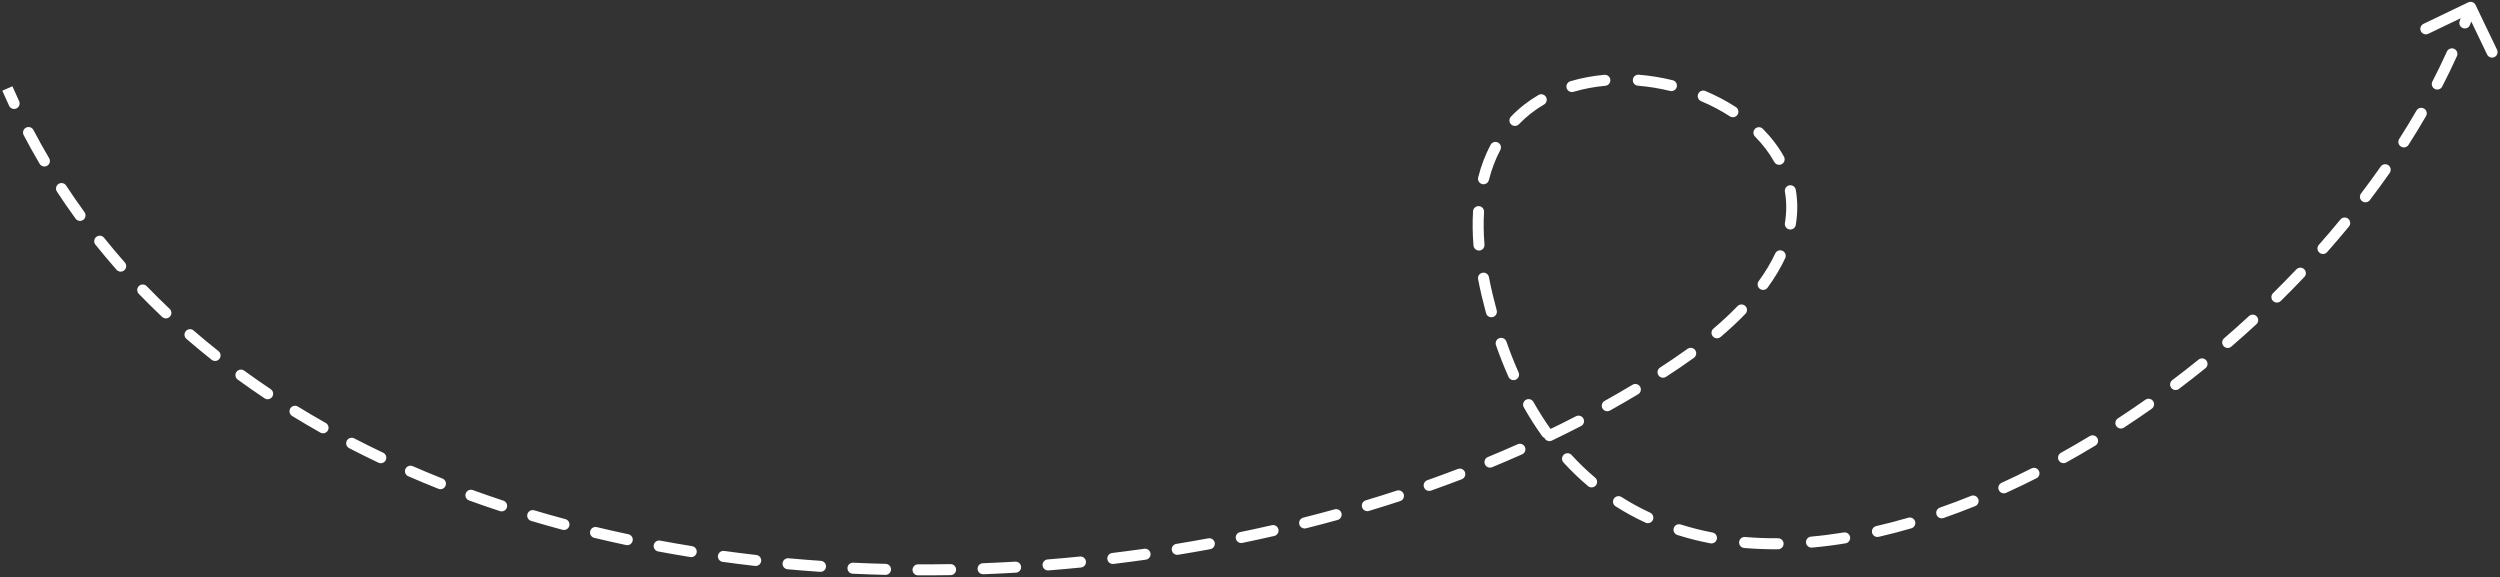 <?xml version="1.0" encoding="UTF-8"?> <svg xmlns="http://www.w3.org/2000/svg" width="680" height="157" viewBox="0 0 680 157" fill="none"><rect x="0" y="0" width="680" height="157" fill="#333333" stroke="none"/><path d="M456 98.817L455.16 97.574L456 98.817ZM404.5 80.256L405.959 79.91L404.5 80.256ZM673.352 1.351C672.994 0.604 672.098 0.289 671.351 0.648L659.181 6.49C658.434 6.849 658.119 7.745 658.478 8.492C658.836 9.239 659.732 9.553 660.479 9.195L671.297 4.001L676.49 14.819C676.849 15.566 677.745 15.881 678.492 15.522C679.239 15.164 679.553 14.268 679.195 13.521L673.352 1.351ZM2.479 28.77C2.829 29.52 3.721 29.845 4.472 29.495C5.223 29.144 5.547 28.252 5.197 27.501L2.479 28.77ZM9.092 35.356C8.707 34.623 7.8 34.341 7.066 34.726C6.333 35.112 6.051 36.019 6.437 36.752L9.092 35.356ZM10.781 44.553C11.201 45.267 12.121 45.505 12.835 45.084C13.549 44.664 13.787 43.745 13.366 43.031L10.781 44.553ZM17.987 50.466C17.533 49.773 16.604 49.579 15.911 50.033C15.218 50.487 15.024 51.417 15.478 52.11L17.987 50.466ZM20.554 59.465C21.041 60.135 21.979 60.284 22.649 59.797C23.32 59.31 23.468 58.372 22.982 57.702L20.554 59.465ZM28.299 64.669C27.781 64.023 26.837 63.919 26.191 64.437C25.544 64.955 25.44 65.899 25.958 66.546L28.299 64.669ZM31.701 73.376C32.249 73.998 33.197 74.057 33.818 73.51C34.44 72.962 34.499 72.014 33.951 71.392L31.701 73.376ZM39.904 77.839C39.329 77.243 38.379 77.228 37.783 77.803C37.188 78.379 37.172 79.329 37.748 79.924L39.904 77.839ZM44.089 86.193C44.691 86.762 45.641 86.735 46.21 86.133C46.779 85.531 46.752 84.581 46.15 84.012L44.089 86.193ZM52.661 89.9C52.035 89.358 51.088 89.426 50.546 90.053C50.004 90.679 50.072 91.626 50.699 92.168L52.661 89.9ZM57.568 97.858C58.217 98.373 59.161 98.264 59.675 97.615C60.19 96.966 60.081 96.023 59.432 95.508L57.568 97.858ZM66.42 100.818C65.751 100.33 64.812 100.478 64.325 101.148C63.837 101.817 63.985 102.756 64.655 103.243L66.42 100.818ZM71.966 108.344C72.654 108.804 73.586 108.619 74.046 107.93C74.507 107.242 74.322 106.31 73.633 105.85L71.966 108.344ZM81.03 110.59C80.324 110.157 79.401 110.377 78.967 111.083C78.534 111.789 78.754 112.713 79.46 113.146L81.03 110.59ZM87.134 117.664C87.855 118.071 88.77 117.816 89.177 117.094C89.584 116.373 89.329 115.458 88.608 115.051L87.134 117.664ZM96.349 119.236C95.613 118.855 94.708 119.143 94.327 119.879C93.946 120.614 94.234 121.519 94.969 121.9L96.349 119.236ZM102.935 125.853C103.683 126.208 104.578 125.89 104.933 125.141C105.289 124.393 104.97 123.498 104.222 123.143L102.935 125.853ZM112.247 126.792C111.487 126.462 110.604 126.81 110.273 127.569C109.943 128.329 110.291 129.213 111.05 129.543L112.247 126.792ZM119.249 132.955C120.018 133.261 120.891 132.885 121.197 132.115C121.503 131.345 121.127 130.473 120.357 130.167L119.249 132.955ZM128.602 133.299C127.823 133.017 126.963 133.42 126.681 134.198C126.398 134.977 126.801 135.837 127.58 136.12L128.602 133.299ZM135.971 139.021C136.758 139.281 137.606 138.853 137.865 138.066C138.124 137.279 137.696 136.431 136.909 136.172L135.971 139.021ZM145.322 138.81C144.528 138.573 143.692 139.025 143.456 139.819C143.219 140.613 143.671 141.448 144.465 141.685L145.322 138.81ZM153.013 144.105C153.813 144.319 154.636 143.845 154.851 143.044C155.065 142.244 154.591 141.422 153.791 141.207L153.013 144.105ZM162.333 143.376C161.527 143.183 160.717 143.679 160.524 144.485C160.331 145.291 160.827 146.1 161.633 146.294L162.333 143.376ZM170.302 148.255C171.112 148.427 171.909 147.91 172.081 147.099C172.254 146.289 171.737 145.493 170.926 145.32L170.302 148.255ZM179.567 147.045C178.752 146.893 177.969 147.43 177.817 148.244C177.665 149.058 178.202 149.842 179.016 149.994L179.567 147.045ZM187.776 151.518C188.593 151.65 189.364 151.094 189.496 150.276C189.628 149.458 189.072 148.688 188.254 148.556L187.776 151.518ZM196.967 149.857C196.147 149.744 195.39 150.318 195.277 151.139C195.165 151.96 195.739 152.716 196.559 152.829L196.967 149.857ZM205.382 153.935C206.205 154.029 206.948 153.437 207.042 152.614C207.135 151.791 206.544 151.048 205.721 150.954L205.382 153.935ZM214.485 151.85C213.66 151.775 212.931 152.383 212.856 153.208C212.781 154.033 213.389 154.763 214.214 154.838L214.485 151.85ZM223.076 155.543C223.903 155.599 224.619 154.975 224.675 154.148C224.732 153.322 224.108 152.606 223.281 152.55L223.076 155.543ZM232.079 153.055C231.251 153.016 230.549 153.656 230.511 154.483C230.472 155.311 231.112 156.013 231.939 156.052L232.079 153.055ZM240.821 156.369C241.649 156.39 242.337 155.735 242.358 154.907C242.379 154.079 241.724 153.391 240.896 153.37L240.821 156.369ZM249.71 153.497C248.882 153.494 248.208 154.163 248.205 154.991C248.201 155.82 248.87 156.494 249.699 156.497L249.71 153.497ZM258.582 156.438C259.41 156.424 260.07 155.741 260.056 154.912C260.042 154.084 259.359 153.424 258.53 153.438L258.582 156.438ZM267.346 153.196C266.519 153.227 265.873 153.923 265.904 154.751C265.936 155.579 266.632 156.225 267.46 156.193L267.346 153.196ZM276.33 155.765C277.157 155.717 277.788 155.007 277.74 154.18C277.691 153.353 276.981 152.722 276.154 152.771L276.33 155.765ZM284.956 152.164C284.13 152.23 283.513 152.952 283.579 153.778C283.644 154.604 284.367 155.22 285.193 155.155L284.956 152.164ZM294.036 154.363C294.86 154.28 295.462 153.545 295.379 152.721C295.297 151.897 294.562 151.295 293.738 151.378L294.036 154.363ZM302.507 150.41C301.685 150.509 301.099 151.257 301.198 152.079C301.297 152.902 302.045 153.488 302.867 153.388L302.507 150.41ZM311.671 152.233C312.491 152.117 313.062 151.358 312.945 150.538C312.829 149.718 312.07 149.147 311.25 149.263L311.671 152.233ZM319.971 147.935C319.153 148.068 318.598 148.839 318.732 149.656C318.865 150.474 319.636 151.029 320.453 150.896L319.971 147.935ZM329.204 149.375C330.019 149.225 330.557 148.443 330.407 147.628C330.257 146.813 329.474 146.275 328.66 146.425L329.204 149.375ZM337.313 144.733C336.502 144.901 335.98 145.694 336.147 146.505C336.315 147.317 337.109 147.839 337.92 147.671L337.313 144.733ZM346.604 145.779C347.411 145.594 347.916 144.789 347.731 143.982C347.546 143.174 346.741 142.67 345.933 142.855L346.604 145.779ZM354.498 140.793C353.695 140.996 353.208 141.812 353.41 142.615C353.613 143.418 354.429 143.905 355.232 143.702L354.498 140.793ZM363.833 141.429C364.631 141.208 365.1 140.382 364.879 139.583C364.658 138.785 363.832 138.317 363.033 138.537L363.833 141.429ZM371.485 136.097C370.691 136.336 370.242 137.173 370.481 137.966C370.72 138.76 371.557 139.209 372.35 138.97L371.485 136.097ZM380.849 136.301C381.636 136.043 382.066 135.196 381.808 134.409C381.55 133.621 380.703 133.192 379.916 133.449L380.849 136.301ZM388.234 130.616C387.453 130.893 387.045 131.75 387.321 132.531C387.598 133.312 388.455 133.721 389.236 133.444L388.234 130.616ZM397.601 130.363C398.375 130.066 398.762 129.199 398.466 128.425C398.169 127.652 397.302 127.265 396.528 127.561L397.601 130.363ZM404.703 124.309C403.937 124.625 403.573 125.503 403.889 126.268C404.206 127.034 405.083 127.398 405.848 127.082L404.703 124.309ZM414.027 123.574C414.783 123.237 415.124 122.351 414.787 121.594C414.45 120.837 413.563 120.497 412.807 120.834L414.027 123.574ZM420.805 117.137C420.058 117.495 419.743 118.391 420.102 119.138C420.46 119.885 421.356 120.2 422.103 119.842L420.805 117.137ZM430.047 115.886C430.783 115.506 431.072 114.601 430.692 113.865C430.311 113.129 429.406 112.841 428.67 113.221L430.047 115.886ZM436.451 109.047C435.727 109.45 435.467 110.364 435.87 111.088C436.273 111.811 437.187 112.071 437.91 111.668L436.451 109.047ZM445.589 107.226C446.299 106.8 446.529 105.878 446.102 105.168C445.675 104.458 444.754 104.228 444.044 104.655L445.589 107.226ZM451.524 99.982C450.829 100.433 450.632 101.362 451.083 102.057C451.534 102.752 452.463 102.949 453.158 102.498L451.524 99.982ZM460.75 97.326C461.421 96.84 461.571 95.902 461.085 95.231C460.599 94.561 459.661 94.41 458.99 94.896L460.75 97.326ZM466.057 89.375C465.425 89.911 465.347 90.857 465.882 91.489C466.418 92.121 467.364 92.2 467.997 91.664L466.057 89.375ZM474.761 85.354C475.337 84.758 475.32 83.809 474.724 83.233C474.128 82.658 473.178 82.675 472.603 83.271L474.761 85.354ZM478.359 76.474C477.871 77.144 478.018 78.082 478.687 78.57C479.356 79.058 480.295 78.911 480.783 78.242L478.359 76.474ZM485.579 70.217C485.929 69.466 485.605 68.574 484.854 68.223C484.103 67.873 483.211 68.198 482.86 68.948L485.579 70.217ZM485.492 60.682C485.355 61.499 485.907 62.272 486.724 62.408C487.542 62.544 488.314 61.993 488.451 61.176L485.492 60.682ZM488.453 51.627C488.312 50.811 487.535 50.264 486.719 50.405C485.903 50.546 485.356 51.322 485.497 52.139L488.453 51.627ZM482.613 44.059C483.015 44.783 483.928 45.044 484.652 44.642C485.377 44.24 485.638 43.327 485.236 42.603L482.613 44.059ZM479.495 35.041C478.912 34.452 477.962 34.448 477.374 35.031C476.786 35.615 476.782 36.564 477.365 37.153L479.495 35.041ZM470.529 31.643C471.224 32.094 472.153 31.896 472.604 31.201C473.055 30.506 472.857 29.577 472.162 29.126L470.529 31.643ZM463.86 24.75C463.096 24.429 462.217 24.787 461.895 25.55C461.573 26.314 461.931 27.193 462.695 27.515L463.86 24.75ZM454.268 24.736C455.073 24.933 455.885 24.44 456.081 23.635C456.278 22.83 455.785 22.019 454.98 21.822L454.268 24.736ZM445.748 20.321C444.922 20.254 444.198 20.869 444.131 21.694C444.063 22.52 444.678 23.244 445.504 23.311L445.748 20.321ZM436.656 23.334C437.481 23.259 438.089 22.53 438.014 21.705C437.94 20.88 437.211 20.272 436.385 20.346L436.656 23.334ZM427.136 22.101C426.343 22.338 425.892 23.174 426.129 23.968C426.366 24.761 427.202 25.212 427.996 24.975L427.136 22.101ZM419.974 28.43C420.689 28.011 420.928 27.092 420.509 26.377C420.091 25.663 419.172 25.423 418.457 25.842L419.974 28.43ZM410.981 31.716C410.408 32.313 410.427 33.263 411.024 33.837C411.622 34.41 412.571 34.391 413.145 33.794L410.981 31.716ZM408.087 40.803C408.476 40.071 408.198 39.163 407.466 38.774C406.735 38.386 405.827 38.664 405.438 39.395L408.087 40.803ZM402.065 48.252C401.862 49.056 402.348 49.871 403.151 50.074C403.955 50.277 404.77 49.791 404.973 48.987L402.065 48.252ZM403.664 57.651C403.714 56.824 403.085 56.113 402.258 56.062C401.431 56.011 400.72 56.641 400.669 57.467L403.664 57.651ZM400.787 66.767C400.853 67.593 401.576 68.209 402.402 68.142C403.228 68.076 403.844 67.353 403.777 66.527L400.787 66.767ZM404.991 75.381C404.836 74.567 404.051 74.033 403.237 74.187C402.423 74.341 401.889 75.126 402.043 75.94L404.991 75.381ZM404.207 85.186C404.425 85.985 405.249 86.457 406.049 86.239C406.848 86.021 407.32 85.197 407.102 84.398L404.207 85.186ZM409.734 92.896C409.46 92.114 408.605 91.702 407.823 91.975C407.041 92.249 406.629 93.104 406.902 93.886L409.734 92.896ZM410.315 102.509C410.652 103.265 411.539 103.606 412.295 103.268C413.052 102.931 413.392 102.044 413.055 101.288L410.315 102.509ZM417.087 109.315C416.68 108.594 415.765 108.339 415.044 108.747C414.322 109.154 414.068 110.069 414.475 110.79L417.087 109.315ZM419.44 118.594C419.922 119.268 420.859 119.423 421.533 118.941C422.207 118.458 422.362 117.521 421.879 116.848L419.44 118.594ZM427.477 123.766C426.918 123.155 425.969 123.113 425.358 123.672C424.746 124.231 424.704 125.18 425.263 125.791L427.477 123.766ZM431.948 132.22C432.581 132.754 433.528 132.673 434.062 132.04C434.596 131.407 434.515 130.461 433.882 129.927L431.948 132.22ZM441.041 135.187C440.342 134.743 439.415 134.949 438.97 135.648C438.526 136.347 438.732 137.274 439.431 137.719L441.041 135.187ZM447.585 142.168C448.337 142.516 449.228 142.189 449.576 141.437C449.924 140.685 449.596 139.793 448.844 139.446L447.585 142.168ZM457.148 142.658C456.358 142.408 455.515 142.846 455.265 143.635C455.015 144.425 455.453 145.268 456.243 145.518L457.148 142.658ZM465.233 147.788C466.047 147.944 466.833 147.412 466.989 146.598C467.146 145.785 466.613 144.998 465.799 144.842L465.233 147.788ZM474.663 146.06C473.837 145.99 473.111 146.602 473.04 147.427C472.97 148.253 473.582 148.979 474.407 149.05L474.663 146.06ZM483.651 149.401C484.479 149.395 485.146 148.718 485.139 147.89C485.133 147.061 484.457 146.395 483.628 146.401L483.651 149.401ZM492.597 145.959C491.772 146.033 491.163 146.762 491.237 147.587C491.311 148.412 492.039 149.021 492.865 148.947L492.597 145.959ZM501.985 147.792C502.803 147.659 503.358 146.888 503.225 146.07C503.092 145.253 502.321 144.698 501.503 144.831L501.985 147.792ZM510.328 143.096C509.521 143.281 509.017 144.086 509.202 144.893C509.387 145.701 510.192 146.205 511 146.02L510.328 143.096ZM519.889 143.703C520.685 143.472 521.142 142.639 520.91 141.844C520.679 141.048 519.846 140.591 519.051 140.823L519.889 143.703ZM527.654 138.069C526.872 138.341 526.459 139.197 526.732 139.979C527.004 140.761 527.86 141.174 528.642 140.902L527.654 138.069ZM537.249 137.665C538.017 137.355 538.389 136.481 538.079 135.713C537.77 134.944 536.896 134.573 536.127 134.882L537.249 137.665ZM544.426 131.32C543.672 131.663 543.339 132.553 543.682 133.307C544.025 134.061 544.915 134.394 545.669 134.05L544.426 131.32ZM553.918 130.086C554.658 129.713 554.954 128.81 554.58 128.071C554.206 127.332 553.304 127.035 552.565 127.409L553.918 130.086ZM560.559 123.169C559.835 123.571 559.574 124.484 559.976 125.208C560.378 125.932 561.291 126.194 562.015 125.791L560.559 123.169ZM569.952 121.19C570.661 120.762 570.888 119.84 570.46 119.131C570.031 118.422 569.109 118.194 568.4 118.623L569.952 121.19ZM576.058 113.806C575.365 114.26 575.17 115.189 575.623 115.883C576.077 116.576 577.006 116.771 577.7 116.318L576.058 113.806ZM585.272 111.181C585.95 110.704 586.112 109.768 585.636 109.091C585.159 108.413 584.223 108.25 583.546 108.727L585.272 111.181ZM590.867 103.391C590.206 103.89 590.074 104.831 590.573 105.492C591.072 106.153 592.013 106.285 592.674 105.786L590.867 103.391ZM599.894 100.148C600.538 99.628 600.638 98.683 600.118 98.039C599.597 97.394 598.653 97.294 598.009 97.814L599.894 100.148ZM604.956 92.013C604.329 92.554 604.259 93.501 604.8 94.128C605.342 94.755 606.289 94.825 606.916 94.284L604.956 92.013ZM613.748 88.187C614.357 87.626 614.396 86.677 613.834 86.068C613.272 85.459 612.323 85.421 611.714 85.982L613.748 88.187ZM618.268 79.734C617.678 80.316 617.671 81.266 618.252 81.856C618.834 82.446 619.784 82.453 620.374 81.871L618.268 79.734ZM626.784 75.336C627.354 74.735 627.329 73.786 626.728 73.216C626.127 72.646 625.177 72.671 624.607 73.272L626.784 75.336ZM630.726 66.591C630.177 67.212 630.235 68.16 630.856 68.709C631.477 69.258 632.424 69.199 632.973 68.579L630.726 66.591ZM638.917 61.61C639.443 60.97 639.35 60.025 638.711 59.499C638.071 58.973 637.125 59.065 636.599 59.705L638.917 61.61ZM642.206 52.621C641.704 53.28 641.832 54.221 642.491 54.723C643.15 55.225 644.091 55.097 644.593 54.438L642.206 52.621ZM650.006 47.029C650.481 46.35 650.316 45.415 649.638 44.94C648.959 44.464 648.024 44.629 647.549 45.308L650.006 47.029ZM652.586 37.789C652.139 38.487 652.343 39.415 653.041 39.861C653.739 40.308 654.667 40.104 655.113 39.406L652.586 37.789ZM659.881 31.577C660.296 30.86 660.051 29.942 659.334 29.528C658.617 29.113 657.699 29.358 657.284 30.075L659.881 31.577ZM661.611 22.169C661.231 22.905 661.52 23.81 662.256 24.19C662.992 24.57 663.897 24.281 664.277 23.545L661.611 22.169ZM668.284 15.268C668.625 14.513 668.289 13.624 667.535 13.283C666.78 12.942 665.891 13.277 665.55 14.032L668.284 15.268ZM669.037 5.704C668.74 6.477 669.125 7.345 669.898 7.643C670.671 7.941 671.539 7.555 671.837 6.782L669.037 5.704ZM0.626 24.674C1.229 26.051 1.847 27.416 2.479 28.77L5.197 27.501C4.575 26.169 3.968 24.825 3.374 23.47L0.626 24.674ZM6.437 36.752C7.829 39.4 9.278 42 10.781 44.553L13.366 43.031C11.887 40.519 10.462 37.961 9.092 35.356L6.437 36.752ZM15.478 52.11C17.116 54.61 18.809 57.062 20.554 59.465L22.982 57.702C21.265 55.337 19.599 52.925 17.987 50.466L15.478 52.11ZM25.958 66.546C27.821 68.871 29.736 71.148 31.701 73.376L33.951 71.392C32.017 69.199 30.133 66.958 28.299 64.669L25.958 66.546ZM37.748 79.924C39.814 82.062 41.929 84.151 44.089 86.193L46.15 84.012C44.022 82.001 41.939 79.944 39.904 77.839L37.748 79.924ZM50.699 92.168C52.945 94.112 55.236 96.008 57.568 97.858L59.432 95.508C57.133 93.684 54.875 91.815 52.661 89.9L50.699 92.168ZM64.655 103.243C67.053 104.989 69.49 106.689 71.966 108.344L73.633 105.85C71.191 104.217 68.786 102.54 66.42 100.818L64.655 103.243ZM79.46 113.146C81.984 114.696 84.542 116.202 87.134 117.664L88.608 115.051C86.048 113.607 83.521 112.12 81.03 110.59L79.46 113.146ZM94.969 121.9C97.594 123.26 100.25 124.577 102.935 125.853L104.222 123.143C101.568 121.882 98.943 120.58 96.349 119.236L94.969 121.9ZM111.05 129.543C113.757 130.721 116.49 131.858 119.249 132.955L120.357 130.167C117.628 129.082 114.924 127.957 112.247 126.792L111.05 129.543ZM127.58 136.12C130.355 137.126 133.152 138.093 135.971 139.021L136.909 136.172C134.118 135.252 131.349 134.295 128.602 133.299L127.58 136.12ZM144.465 141.685C147.296 142.529 150.146 143.335 153.013 144.105L153.791 141.207C150.949 140.445 148.126 139.646 145.322 138.81L144.465 141.685ZM161.633 146.294C164.507 146.983 167.398 147.637 170.302 148.255L170.926 145.32C168.047 144.708 165.182 144.06 162.333 143.376L161.633 146.294ZM179.016 149.994C181.924 150.536 184.844 151.044 187.776 151.518L188.254 148.556C185.346 148.087 182.45 147.583 179.567 147.045L179.016 149.994ZM196.559 152.829C199.491 153.231 202.432 153.6 205.382 153.935L205.721 150.954C202.794 150.622 199.876 150.256 196.967 149.857L196.559 152.829ZM214.214 154.838C217.162 155.105 220.117 155.34 223.076 155.543L223.281 152.55C220.343 152.349 217.411 152.116 214.485 151.85L214.214 154.838ZM231.939 156.052C234.897 156.189 237.858 156.295 240.821 156.369L240.896 153.37C237.954 153.296 235.014 153.191 232.079 153.055L231.939 156.052ZM249.699 156.497C252.659 156.508 255.621 156.488 258.582 156.438L258.53 153.438C255.59 153.489 252.65 153.508 249.71 153.497L249.699 156.497ZM267.46 156.193C270.419 156.081 273.376 155.939 276.33 155.765L276.154 152.771C273.221 152.942 270.285 153.084 267.346 153.196L267.46 156.193ZM285.193 155.155C288.145 154.921 291.094 154.657 294.036 154.363L293.738 151.378C290.816 151.669 287.888 151.932 284.956 152.164L285.193 155.155ZM302.867 153.388C305.81 153.033 308.745 152.648 311.671 152.233L311.25 149.263C308.344 149.675 305.43 150.057 302.507 150.41L302.867 153.388ZM320.453 150.896C323.381 150.418 326.299 149.912 329.204 149.375L328.66 146.425C325.775 146.958 322.878 147.461 319.971 147.935L320.453 150.896ZM337.92 147.671C340.829 147.07 343.724 146.439 346.604 145.779L345.933 142.855C343.075 143.51 340.201 144.136 337.313 144.733L337.92 147.671ZM355.232 143.702C358.116 142.974 360.984 142.216 363.833 141.429L363.033 138.537C360.206 139.319 357.361 140.071 354.498 140.793L355.232 143.702ZM372.35 138.97C375.204 138.11 378.038 137.22 380.849 136.301L379.916 133.449C377.128 134.362 374.317 135.244 371.485 136.097L372.35 138.97ZM389.236 133.444C392.05 132.447 394.839 131.42 397.601 130.363L396.528 127.561C393.79 128.609 391.025 129.628 388.234 130.616L389.236 133.444ZM405.848 127.082C408.605 125.944 411.331 124.774 414.027 123.574L412.807 120.834C410.136 122.022 407.435 123.181 404.703 124.309L405.848 127.082ZM422.103 119.842C424.786 118.555 427.435 117.236 430.047 115.886L428.67 113.221C426.085 114.557 423.462 115.862 420.805 117.137L422.103 119.842ZM437.91 111.668C440.511 110.22 443.071 108.739 445.589 107.226L444.044 104.655C441.555 106.15 439.023 107.615 436.451 109.047L437.91 111.668ZM453.158 102.498C454.397 101.693 455.624 100.881 456.84 100.06L455.16 97.574C453.96 98.384 452.748 99.187 451.524 99.982L453.158 102.498ZM456.84 100.06C458.191 99.147 459.494 98.235 460.75 97.326L458.99 94.896C457.762 95.786 456.486 96.678 455.16 97.574L456.84 100.06ZM467.997 91.664C470.497 89.546 472.748 87.441 474.761 85.354L472.603 83.271C470.664 85.28 468.488 87.316 466.057 89.375L467.997 91.664ZM480.783 78.242C482.762 75.527 484.351 72.849 485.579 70.217L482.86 68.948C481.722 71.388 480.235 73.9 478.359 76.474L480.783 78.242ZM488.451 61.176C489.004 57.862 488.979 54.669 488.453 51.627L485.497 52.139C485.965 54.843 485.99 57.696 485.492 60.682L488.451 61.176ZM485.236 42.603C483.715 39.862 481.768 37.334 479.495 35.041L477.365 37.153C479.465 39.272 481.239 41.583 482.613 44.059L485.236 42.603ZM472.162 29.126C469.576 27.449 466.786 25.984 463.86 24.75L462.695 27.515C465.467 28.684 468.1 30.067 470.529 31.643L472.162 29.126ZM454.98 21.822C451.952 21.082 448.854 20.575 445.748 20.321L445.504 23.311C448.449 23.552 451.391 24.033 454.268 24.736L454.98 21.822ZM436.385 20.346C433.228 20.632 430.122 21.209 427.136 22.101L427.996 24.975C430.774 24.145 433.682 23.603 436.656 23.334L436.385 20.346ZM418.457 25.842C415.736 27.437 413.218 29.387 410.981 31.716L413.145 33.794C415.18 31.674 417.478 29.893 419.974 28.43L418.457 25.842ZM405.438 39.395C404.025 42.055 402.886 45.004 402.065 48.252L404.973 48.987C405.738 45.961 406.793 43.239 408.087 40.803L405.438 39.395ZM400.669 57.467C400.49 60.383 400.523 63.481 400.787 66.767L403.777 66.527C403.524 63.371 403.494 60.415 403.664 57.651L400.669 57.467ZM402.043 75.94C402.332 77.46 402.663 79.014 403.04 80.603L405.959 79.91C405.593 78.364 405.27 76.855 404.991 75.381L402.043 75.94ZM403.04 80.603C403.41 82.16 403.799 83.687 404.207 85.186L407.102 84.398C406.702 82.931 406.321 81.436 405.959 79.91L403.04 80.603ZM406.902 93.886C407.954 96.893 409.093 99.766 410.315 102.509L413.055 101.288C411.868 98.624 410.76 95.828 409.734 92.896L406.902 93.886ZM414.475 110.79C416.033 113.55 417.69 116.15 419.44 118.594L421.879 116.848C420.194 114.494 418.594 111.985 417.087 109.315L414.475 110.79ZM425.263 125.791C427.391 128.117 429.621 130.258 431.948 132.22L433.882 129.927C431.655 128.049 429.518 125.997 427.477 123.766L425.263 125.791ZM439.431 137.719C442.059 139.39 444.78 140.871 447.585 142.168L448.844 139.446C446.158 138.203 443.554 136.786 441.041 135.187L439.431 137.719ZM456.243 145.518C459.171 146.445 462.171 147.199 465.233 147.788L465.799 144.842C462.847 144.274 459.961 143.548 457.148 142.658L456.243 145.518ZM474.407 149.05C477.442 149.309 480.526 149.424 483.651 149.401L483.628 146.401C480.592 146.424 477.601 146.312 474.663 146.06L474.407 149.05ZM492.865 148.947C495.877 148.678 498.919 148.291 501.985 147.792L501.503 144.831C498.505 145.319 495.534 145.697 492.597 145.959L492.865 148.947ZM511 146.02C513.948 145.343 516.913 144.569 519.889 143.703L519.051 140.823C516.128 141.673 513.219 142.432 510.328 143.096L511 146.02ZM528.642 140.902C531.507 139.903 534.378 138.822 537.249 137.665L536.127 134.882C533.299 136.023 530.473 137.086 527.654 138.069L528.642 140.902ZM545.669 134.05C548.424 132.796 551.175 131.474 553.918 130.086L552.565 127.409C549.857 128.779 547.142 130.083 544.426 131.32L545.669 134.05ZM562.015 125.791C564.673 124.316 567.32 122.781 569.952 121.19L568.4 118.623C565.799 120.195 563.184 121.711 560.559 123.169L562.015 125.791ZM577.7 116.318C580.243 114.655 582.768 112.942 585.272 111.181L583.546 108.727C581.07 110.469 578.573 112.163 576.058 113.806L577.7 116.318ZM592.674 105.786C595.106 103.95 597.514 102.07 599.894 100.148L598.009 97.814C595.655 99.716 593.273 101.575 590.867 103.391L592.674 105.786ZM606.916 94.284C609.226 92.29 611.505 90.257 613.748 88.187L611.714 85.982C609.495 88.029 607.241 90.04 604.956 92.013L606.916 94.284ZM620.374 81.871C622.55 79.726 624.688 77.547 626.784 75.336L624.607 73.272C622.535 75.458 620.42 77.613 618.268 79.734L620.374 81.871ZM632.973 68.579C635.002 66.284 636.985 63.961 638.917 61.61L636.599 59.705C634.69 62.027 632.731 64.323 630.726 66.591L632.973 68.579ZM644.593 54.438C646.454 51.992 648.26 49.521 650.006 47.029L647.549 45.308C645.826 47.767 644.044 50.206 642.206 52.621L644.593 54.438ZM655.113 39.406C656.77 36.815 658.361 34.205 659.881 31.577L657.284 30.075C655.787 32.663 654.22 35.235 652.586 37.789L655.113 39.406ZM664.277 23.545C665.694 20.8 667.031 18.04 668.284 15.268L665.55 14.032C664.319 16.755 663.005 19.468 661.611 22.169L664.277 23.545ZM671.837 6.782C672.386 5.356 672.913 3.927 673.415 2.497L670.585 1.503C670.092 2.904 669.576 4.305 669.037 5.704L671.837 6.782Z" fill="white"></path></svg> 